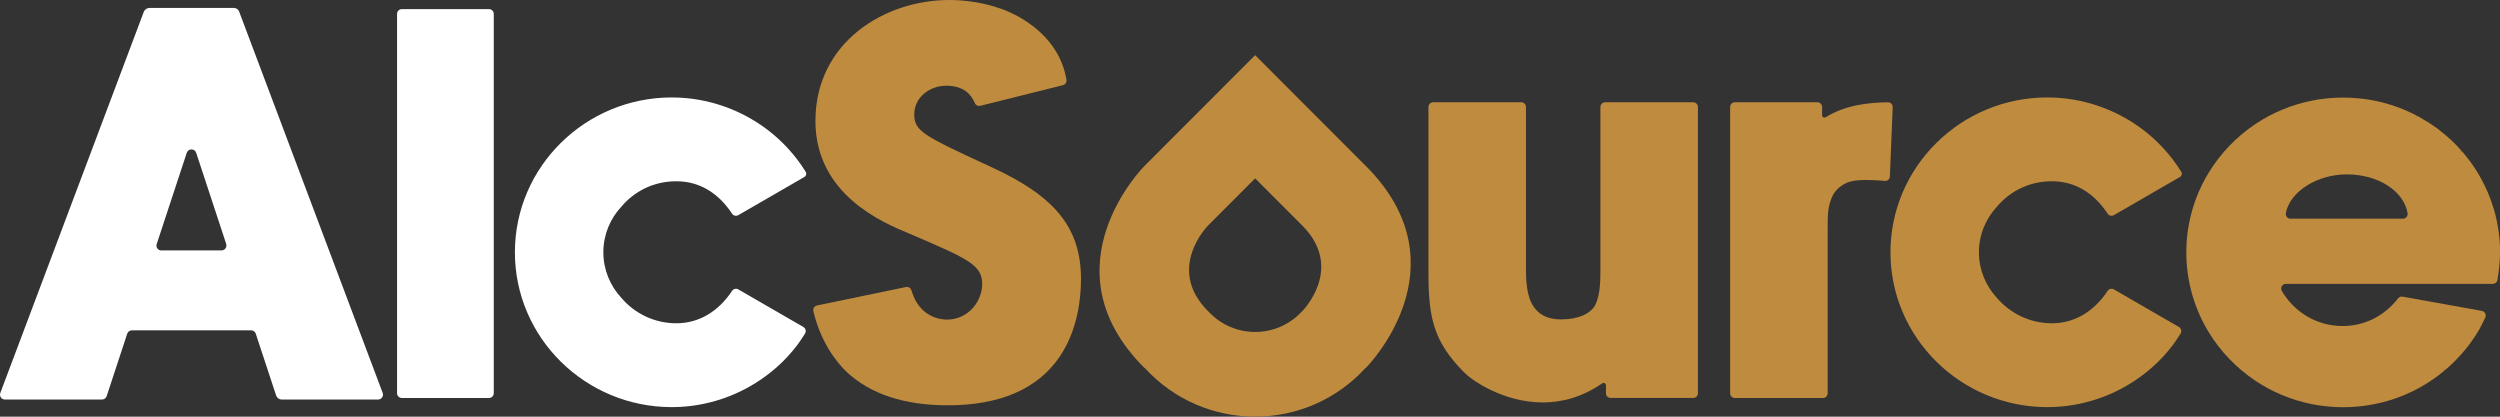 <?xml version="1.0" encoding="UTF-8"?>
<svg xmlns="http://www.w3.org/2000/svg" width="150" height="25" viewBox="0 0 150 25" fill="none">
  <rect x="0" y="0" width="150" height="25" fill="#333333" stroke="none"/>
  <g id="Asset 1 1" clip-path="url(#clip0_467_560)">
    <g id="Layer_1-2">
      <path id="Vector" d="M81.957 9.966L75.308 3.31L68.659 9.966C68.659 9.966 62.613 16.019 68.659 22.07H68.678C72.233 25.975 78.386 25.973 81.94 22.069H81.957C81.957 22.069 88.002 16.017 81.957 9.965V9.966ZM78.134 18.673H78.127C76.617 20.331 74.003 20.333 72.493 18.673H72.485C69.917 16.102 72.485 13.53 72.485 13.53L75.31 10.702L78.134 13.53C80.702 16.101 78.134 18.672 78.134 18.672V18.673Z" fill="#BF8B3E"></path>
      <path id="Vector_2" d="M64.859 16.78C64.859 17.806 64.692 19.774 63.572 21.413C62.253 23.341 59.996 24.318 56.862 24.318C54.257 24.318 52.217 23.643 50.793 22.312C50.175 21.713 49.258 20.554 48.802 18.676C48.763 18.519 48.861 18.361 49.018 18.329L54.357 17.222C54.504 17.191 54.646 17.281 54.688 17.424C55.165 19.082 56.509 19.176 56.802 19.176C58.117 19.176 58.932 18.063 58.932 17.032C58.932 15.899 58.056 15.522 54.8 14.118L54.528 14.003C52.997 13.368 48.926 11.683 48.926 7.257C48.926 2.544 53.062 0 56.955 0C57.691 0 59.065 0.095 60.464 0.681C61.453 1.108 63.572 2.301 63.988 4.784C64.013 4.931 63.921 5.074 63.778 5.111L58.821 6.348C58.689 6.381 58.548 6.317 58.495 6.191C58.253 5.628 57.788 5.143 56.77 5.143C55.829 5.143 54.855 5.792 54.855 6.878C54.855 7.886 55.473 8.173 59.499 10.033C63.357 11.809 64.861 13.7 64.861 16.78H64.859Z" fill="#BF8B3E"></path>
      <path id="Vector_3" d="M101.876 6.419V23.595C101.876 23.752 101.75 23.878 101.593 23.878H96.64C96.483 23.878 96.357 23.751 96.357 23.595V23.117C96.357 23.005 96.23 22.936 96.136 23C94.899 23.853 93.67 24.147 92.565 24.147C90.103 24.147 88.245 22.686 88.217 22.663C88.075 22.552 87.94 22.433 87.818 22.312C86.01 20.492 85.707 19.018 85.707 16.402V6.419C85.707 6.262 85.833 6.136 85.99 6.136H91.274C91.431 6.136 91.557 6.263 91.557 6.419V16.124C91.557 16.783 91.594 17.537 91.87 18.146C91.996 18.404 92.165 18.618 92.368 18.778C92.698 19.038 93.126 19.164 93.676 19.164C94.697 19.164 95.487 18.812 95.738 18.248C96.024 17.634 96.024 16.798 96.024 16.124V6.419C96.024 6.262 96.151 6.136 96.307 6.136H101.593C101.75 6.136 101.876 6.263 101.876 6.419Z" fill="#BF8B3E"></path>
      <path id="Vector_4" d="M113.562 6.432L113.393 10.583C113.385 10.745 113.246 10.87 113.085 10.855C112.599 10.809 111.631 10.745 111.059 10.883C110.422 11.037 110.053 11.528 109.947 11.767C109.66 12.381 109.66 12.924 109.66 13.611V23.597C109.66 23.754 109.534 23.88 109.377 23.88H104.091C103.934 23.88 103.808 23.752 103.808 23.597V6.419C103.808 6.262 103.935 6.136 104.091 6.136H109.044C109.201 6.136 109.327 6.263 109.327 6.419V6.915C109.327 7.024 109.448 7.093 109.541 7.035C110.715 6.303 112.104 6.152 113.274 6.137C113.437 6.134 113.566 6.269 113.56 6.432H113.562Z" fill="#BF8B3E"></path>
      <path id="Vector_5" d="M130.833 20.018C130.692 20.238 130.492 20.541 130.381 20.689C130.378 20.692 130.377 20.695 130.374 20.698C130.199 20.928 130.014 21.149 129.82 21.361C129.815 21.367 129.809 21.371 129.805 21.377C129.726 21.462 129.594 21.597 129.513 21.68C129.498 21.695 129.483 21.709 129.468 21.724C129.385 21.806 129.299 21.886 129.212 21.965C129.162 22.011 129.111 22.055 129.059 22.1C129.024 22.131 128.987 22.162 128.951 22.192C127.591 23.337 125.916 24.092 124.129 24.338C124.07 24.346 124.009 24.353 123.95 24.361C123.876 24.369 123.803 24.377 123.729 24.384C123.613 24.395 123.499 24.404 123.382 24.411C123.341 24.414 123.299 24.415 123.258 24.417C123.118 24.423 122.979 24.427 122.838 24.427C117.65 24.427 113.428 20.26 113.428 15.138C113.428 10.015 117.65 5.846 122.838 5.846C122.979 5.846 123.118 5.851 123.258 5.857C123.299 5.858 123.341 5.861 123.382 5.863C123.498 5.87 123.613 5.878 123.729 5.889C123.803 5.897 123.876 5.906 123.95 5.913C124.009 5.921 124.068 5.928 124.129 5.935C125.918 6.183 127.592 6.937 128.953 8.082C128.988 8.113 129.024 8.143 129.059 8.174C129.111 8.219 129.163 8.265 129.214 8.311C129.299 8.389 129.385 8.469 129.468 8.551C129.485 8.566 129.5 8.582 129.514 8.598C129.602 8.687 129.689 8.776 129.775 8.867C129.79 8.883 129.805 8.898 129.818 8.913C130.012 9.125 130.197 9.346 130.372 9.576C130.374 9.579 130.377 9.582 130.38 9.585C130.556 9.819 130.722 10.061 130.878 10.312C130.943 10.417 130.906 10.555 130.799 10.617L128.286 12.07L126.834 12.908C126.705 12.982 126.54 12.945 126.459 12.822C125.635 11.568 124.489 10.876 123.12 10.876C121.751 10.876 120.602 11.47 119.811 12.405C119.143 13.126 118.735 14.084 118.735 15.136C118.735 16.188 119.144 17.146 119.811 17.867C120.602 18.802 121.792 19.397 123.12 19.397C124.448 19.397 125.633 18.704 126.459 17.45C126.54 17.327 126.705 17.29 126.834 17.364L130.735 19.619C130.875 19.699 130.919 19.882 130.832 20.018H130.833Z" fill="#BF8B3E"></path>
      <path id="Vector_6" d="M150 15.144C150 15.655 149.939 16.259 149.847 16.793C149.824 16.93 149.707 17.031 149.567 17.031H137.155C136.934 17.031 136.799 17.271 136.912 17.461C137.675 18.756 139.04 19.562 140.55 19.562C141.833 19.562 143.029 18.996 143.881 17.906C143.946 17.821 144.052 17.778 144.155 17.798L148.909 18.654C149.093 18.686 149.195 18.885 149.115 19.054C149.009 19.278 148.874 19.554 148.795 19.694H148.8L148.721 19.826C148.648 19.949 148.573 20.069 148.484 20.204C148.373 20.373 148.272 20.518 148.171 20.653L148.111 20.735H148.106C148.074 20.778 148.039 20.823 148.004 20.866L147.951 20.931C147.884 21.012 147.822 21.088 147.756 21.164L147.7 21.229C147.593 21.349 147.491 21.46 147.376 21.579L147.312 21.644C147.238 21.719 147.162 21.793 147.085 21.866L147.063 21.888C146.98 21.966 146.895 22.044 146.808 22.118L146.713 22.198L146.606 22.104L146.698 22.21C146.565 22.322 146.44 22.422 146.314 22.517L146.208 22.595C146.061 22.704 145.913 22.808 145.76 22.905L145.717 22.934C145.542 23.046 145.365 23.152 145.187 23.251L145.135 23.281C145.092 23.303 145.049 23.327 145.006 23.349L144.976 23.364C144.893 23.407 144.819 23.444 144.747 23.48L144.704 23.5C144.536 23.582 144.378 23.653 144.221 23.717L144.189 23.73C144.083 23.773 143.989 23.81 143.895 23.844L143.779 23.886C143.663 23.927 143.546 23.968 143.428 24.003L143.407 24.011C143.28 24.049 143.148 24.088 142.995 24.126L142.888 24.153C142.617 24.22 142.347 24.275 142.078 24.316L141.976 24.332C141.69 24.374 141.406 24.402 141.126 24.417L141.023 24.423C140.854 24.43 140.717 24.433 140.588 24.433C140.46 24.433 140.314 24.43 140.153 24.423C140.12 24.422 140.088 24.42 140.056 24.417L140.025 24.414C139.919 24.408 139.812 24.401 139.707 24.39L139.674 24.387C139.643 24.384 139.612 24.381 139.581 24.378C139.427 24.362 139.292 24.346 139.167 24.327H139.163C139.163 24.327 139.158 24.327 139.157 24.327L139.081 24.315C138.966 24.297 138.853 24.276 138.739 24.252L138.616 24.227C138.514 24.205 138.413 24.183 138.312 24.157L138.28 24.15C138.25 24.143 138.22 24.137 138.191 24.128C138.041 24.089 137.911 24.052 137.791 24.015C137.657 23.974 137.525 23.929 137.396 23.883C137.367 23.871 137.334 23.861 137.305 23.849L137.281 23.84C137.186 23.804 137.091 23.769 136.996 23.73L136.97 23.72C136.94 23.708 136.912 23.696 136.882 23.684C136.756 23.631 136.632 23.576 136.509 23.518L136.495 23.511C136.384 23.459 136.263 23.396 136.143 23.333C136.115 23.318 136.086 23.302 136.058 23.287L136.036 23.275C135.949 23.227 135.861 23.177 135.774 23.126L135.669 23.064C135.553 22.994 135.439 22.923 135.328 22.848C134.206 22.1 133.241 21.102 132.539 19.959C132.48 19.864 132.423 19.768 132.367 19.67L132.343 19.624C132.29 19.53 132.241 19.434 132.191 19.338L132.164 19.284C132.149 19.256 132.134 19.226 132.119 19.198C131.942 18.836 131.783 18.45 131.651 18.051C131.577 17.829 131.521 17.642 131.475 17.464C131.436 17.319 131.401 17.167 131.37 17.014C131.275 16.558 131.214 16.089 131.19 15.62C131.181 15.463 131.178 15.301 131.178 15.142C131.178 14.983 131.183 14.822 131.19 14.665C131.232 13.841 131.387 13.024 131.651 12.233C131.737 11.973 131.825 11.742 131.918 11.525C131.971 11.401 132.029 11.278 132.087 11.156C132.1 11.128 132.115 11.098 132.13 11.07L132.165 10.999C132.179 10.971 132.194 10.941 132.208 10.913C132.225 10.883 132.239 10.853 132.256 10.825L132.337 10.675C132.403 10.558 132.471 10.441 132.542 10.327C133.244 9.186 134.207 8.186 135.331 7.438C135.443 7.364 135.557 7.292 135.672 7.222L135.777 7.159C135.864 7.108 135.95 7.059 136.039 7.011L136.061 6.999C136.089 6.984 136.118 6.968 136.146 6.953C136.266 6.889 136.386 6.829 136.509 6.769C136.635 6.71 136.759 6.655 136.885 6.602C136.915 6.59 136.943 6.578 136.973 6.566L136.999 6.556C137.093 6.517 137.188 6.48 137.284 6.444L137.311 6.434C137.34 6.422 137.37 6.412 137.398 6.401C137.528 6.355 137.659 6.311 137.791 6.271C137.924 6.229 138.059 6.192 138.194 6.158C138.223 6.151 138.253 6.143 138.283 6.136L138.314 6.128C138.415 6.103 138.515 6.081 138.618 6.059L138.689 6.044C138.81 6.019 139.012 5.982 139.136 5.962L139.158 5.959C139.158 5.959 139.163 5.959 139.164 5.959H139.169C139.292 5.94 139.428 5.924 139.582 5.907C139.613 5.904 139.645 5.901 139.676 5.899L139.708 5.896C139.813 5.887 139.92 5.878 140.027 5.872H140.052C140.086 5.869 140.12 5.866 140.156 5.864C140.319 5.857 140.461 5.854 140.591 5.854C140.722 5.854 140.858 5.857 141.021 5.864L141.125 5.87C141.411 5.887 141.692 5.915 141.97 5.955L142.082 5.971C142.35 6.013 142.62 6.068 142.884 6.133L143 6.163C143.151 6.201 143.283 6.24 143.404 6.277L143.425 6.283C143.548 6.321 143.663 6.361 143.779 6.401C143.815 6.413 143.85 6.427 143.886 6.439C143.992 6.479 144.086 6.516 144.179 6.553L144.227 6.572C144.379 6.636 144.539 6.707 144.704 6.786L144.745 6.805C144.825 6.845 144.898 6.882 144.97 6.919L144.996 6.933L144.936 7.06L145.01 6.94C145.055 6.964 145.098 6.986 145.141 7.01C145.301 7.099 145.559 7.251 145.713 7.349L145.732 7.361C145.895 7.468 146.051 7.575 146.2 7.683L146.226 7.702C146.257 7.725 146.286 7.747 146.316 7.769C146.445 7.867 146.569 7.967 146.701 8.078L146.777 8.142C146.876 8.225 146.972 8.312 147.066 8.401L147.09 8.425C147.165 8.496 147.241 8.569 147.315 8.644L147.371 8.702C147.49 8.824 147.596 8.94 147.694 9.051L147.602 9.159L147.709 9.067L147.758 9.125C147.822 9.199 147.884 9.273 147.945 9.349L148.004 9.422C148.076 9.512 148.146 9.604 148.216 9.698L148.226 9.711C148.282 9.785 148.337 9.862 148.389 9.941L148.491 10.094C148.536 10.162 148.58 10.23 148.623 10.3L148.797 10.588H148.794C149.145 11.202 149.422 11.85 149.621 12.516C149.875 13.371 150.003 14.254 150.004 15.139L150 15.144ZM144.455 12.789C144.234 11.482 142.724 10.463 140.802 10.463C139.055 10.463 137.398 11.476 137.15 12.785C137.118 12.96 137.253 13.122 137.429 13.122H144.175C144.35 13.122 144.484 12.963 144.455 12.789Z" fill="#BF8B3E"></path>
      <path id="Vector_7" d="M22.689 23.971H16.904C16.751 23.971 16.615 23.873 16.567 23.727L15.346 20.021C15.308 19.903 15.195 19.821 15.071 19.821H7.912C7.784 19.821 7.673 19.903 7.633 20.023L6.399 23.772C6.36 23.89 6.249 23.971 6.125 23.971H0.29C0.087 23.971 -0.052 23.767 0.019 23.577L8.625 0.717C8.679 0.573 8.816 0.478 8.968 0.478H14.041C14.176 0.478 14.297 0.562 14.346 0.688L22.962 23.577C23.033 23.767 22.892 23.971 22.691 23.971H22.689ZM13.573 14.638L11.771 9.168C11.682 8.897 11.296 8.897 11.206 9.168L9.401 14.647C9.339 14.834 9.478 15.025 9.674 15.025H13.291C13.493 15.025 13.633 14.829 13.571 14.638H13.573ZM29.626 0.831V23.595C29.626 23.751 29.498 23.879 29.343 23.879H24.107C23.95 23.879 23.824 23.751 23.824 23.595V0.831C23.824 0.674 23.952 0.548 24.107 0.548H29.343C29.498 0.548 29.626 0.674 29.626 0.831ZM48.299 20.018C48.158 20.238 47.958 20.541 47.847 20.689C47.844 20.692 47.843 20.695 47.84 20.698C47.665 20.928 47.48 21.149 47.286 21.361C47.281 21.367 47.275 21.371 47.271 21.377C47.192 21.462 47.06 21.597 46.979 21.68C46.964 21.695 46.949 21.71 46.934 21.724C46.852 21.806 46.766 21.886 46.678 21.965C46.628 22.011 46.577 22.055 46.525 22.1C46.49 22.131 46.453 22.162 46.417 22.192C45.057 23.337 43.382 24.092 41.595 24.338C41.536 24.346 41.475 24.353 41.416 24.361C41.342 24.37 41.269 24.377 41.195 24.384C41.08 24.395 40.965 24.404 40.848 24.411C40.807 24.414 40.765 24.416 40.724 24.417C40.584 24.423 40.445 24.427 40.304 24.427C35.116 24.427 30.894 20.26 30.894 15.138C30.894 10.015 35.116 5.847 40.304 5.847C40.445 5.847 40.584 5.851 40.724 5.857C40.765 5.858 40.807 5.861 40.848 5.863C40.964 5.87 41.08 5.878 41.195 5.89C41.269 5.897 41.342 5.906 41.416 5.913C41.475 5.921 41.534 5.928 41.595 5.936C43.384 6.183 45.058 6.937 46.419 8.082C46.454 8.113 46.49 8.143 46.525 8.174C46.577 8.219 46.629 8.265 46.68 8.311C46.766 8.389 46.852 8.469 46.934 8.551C46.951 8.566 46.966 8.582 46.98 8.598C47.068 8.687 47.155 8.777 47.241 8.867C47.256 8.883 47.271 8.898 47.284 8.913C47.478 9.125 47.663 9.346 47.838 9.576C47.84 9.579 47.843 9.582 47.846 9.585C48.022 9.819 48.188 10.061 48.344 10.312C48.409 10.417 48.372 10.555 48.265 10.617L45.752 12.07L44.3 12.908C44.171 12.982 44.006 12.945 43.925 12.822C43.101 11.569 41.955 10.876 40.586 10.876C39.217 10.876 38.068 11.47 37.277 12.405C36.609 13.126 36.201 14.085 36.201 15.136C36.201 16.188 36.61 17.146 37.277 17.867C38.068 18.802 39.258 19.397 40.586 19.397C41.914 19.397 43.099 18.704 43.925 17.451C44.006 17.327 44.171 17.29 44.3 17.364L48.202 19.619C48.341 19.7 48.385 19.882 48.298 20.018H48.299Z" fill="white"></path>
    </g>
  </g>
  <defs>
    <clipPath id="clip0_467_560">
      <rect width="150" height="25" fill="white"></rect>
    </clipPath>
  </defs>
</svg>

